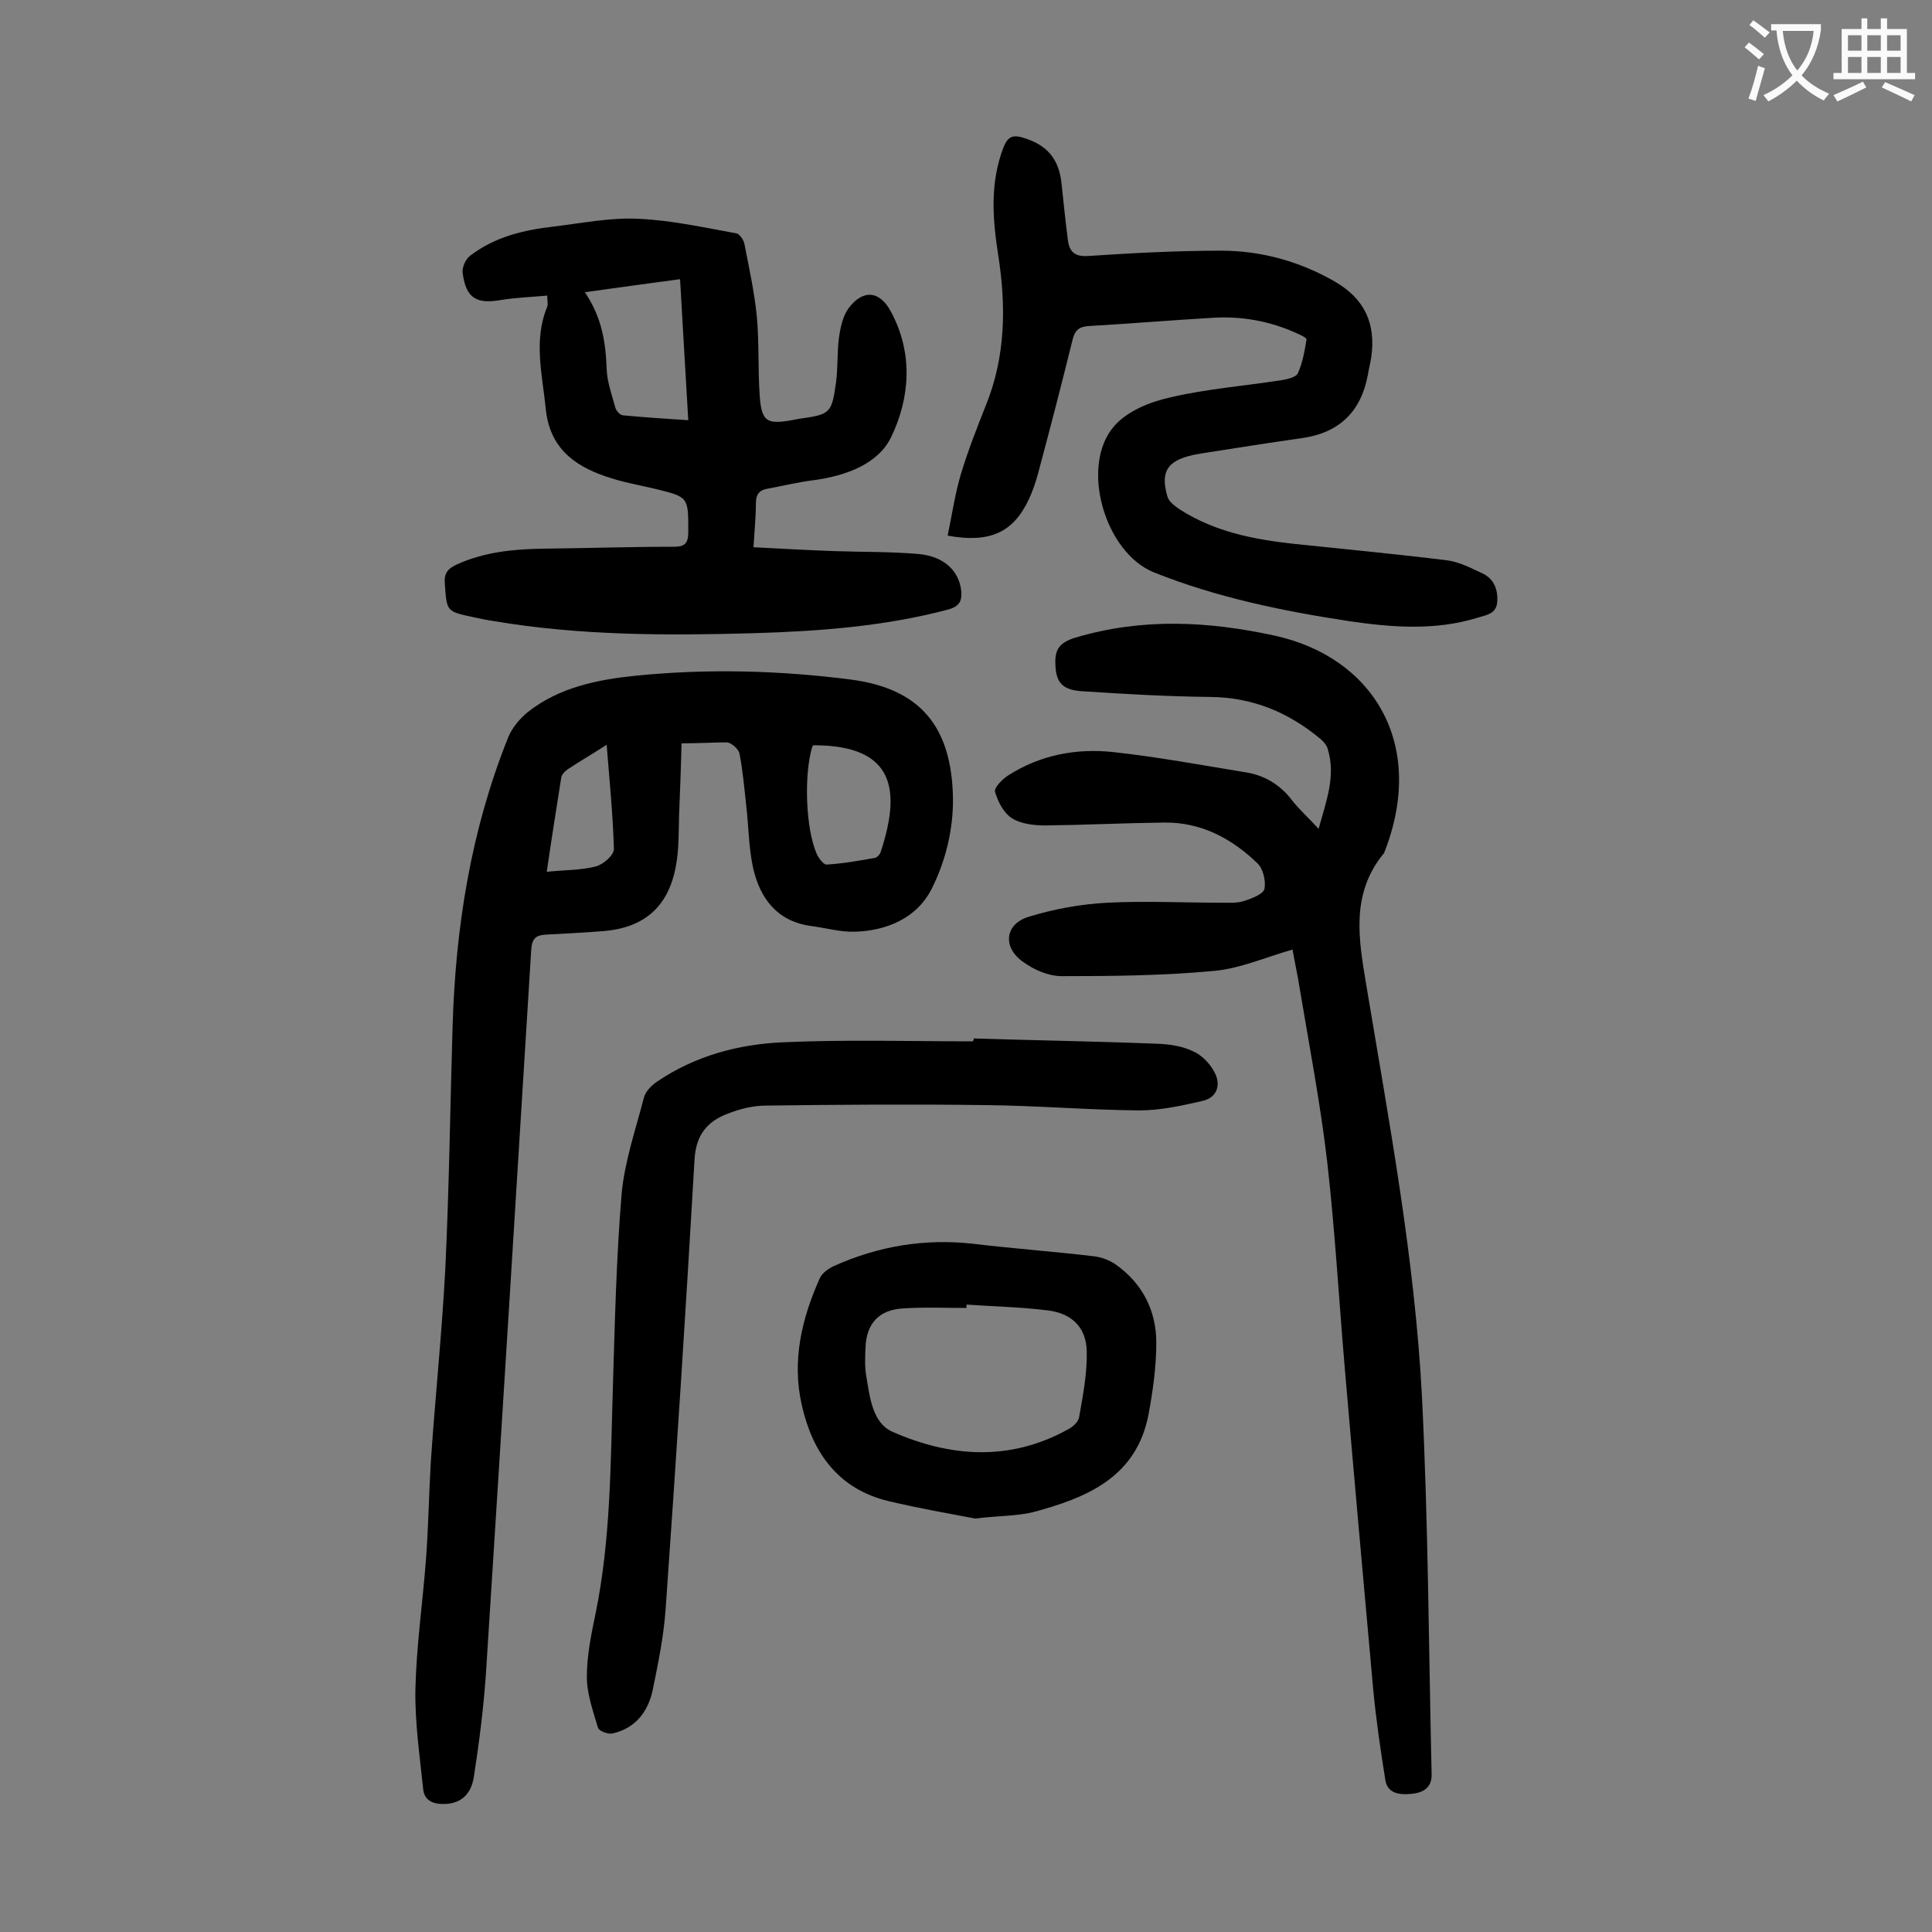 <svg enable-background="new 0 0 400 400" viewBox="0 0 400 400" xmlns="http://www.w3.org/2000/svg"><rect x="0" y="0" width="400" height="400" fill="#808080" stroke="none"/><g fill="#000001"><path d="m141.1 153.9c-.1 4.8-.3 9.8-.5 14.7-.1 3.6 0 7.3-.7 10.9-1.6 8.4-6.7 12.7-15.3 13.3-3.9.3-7.7.5-11.6.7-2 .1-2.8.8-3 2.9-3.1 50.1-6.2 100.2-9.4 150.2-.5 7.1-1.4 14.3-2.5 21.3-.6 3.9-3 5.6-6.3 5.6-2.3 0-4-.8-4.2-3.2-.7-6.8-1.7-13.6-1.6-20.4.2-9 1.5-18 2.2-27.1.5-6.7.6-13.5 1-20.2.9-13.3 2.3-26.6 3-40 .8-16.7 1-33.4 1.5-50 .6-20.6 3.8-40.7 11.5-59.9.8-2 2.4-3.9 4.1-5.3 6.5-5.1 14.4-6.7 22.3-7.5 14.9-1.5 29.8-1.1 44.6.8 14.4 1.9 20.8 9.8 21.1 24.4.1 6.8-1.6 13.4-4.5 19.1-3 5.8-9.1 8.5-15.8 8.7-3 .1-6.1-.8-9.2-1.2-7-1-10.5-5.8-11.9-12.1-.9-4.2-.9-8.5-1.4-12.8-.4-3.6-.7-7.2-1.4-10.8-.2-.9-1.6-2.2-2.6-2.3-2.8 0-5.8.2-9.4.2zm27.1.6c-1.8 5.8-1.4 17.1.9 22.3.4.9 1.4 2.2 2 2.2 3.4-.2 6.8-.8 10.1-1.4.4-.1.9-.6 1.1-1.1 4.1-12.4 3.4-22.2-13.8-22.2-.2 0-.2.2-.3.2zm-42.6-.3c-3.1 2-5.7 3.5-8.1 5.1-.6.4-1.2 1.1-1.3 1.7-1 6.3-2 12.6-3 19.5 3.7-.4 7-.3 10.1-1.1 1.6-.4 3.9-2.4 3.8-3.7-.2-7-.9-14-1.5-21.5z"/><path d="m267.6 196.6c-5.6 1.6-10.8 3.9-16.1 4.4-10.5 1-21.1 1.1-31.7 1.1-2.7 0-5.7-1.3-7.9-2.9-4.4-3-3.9-7.9 1.1-9.4 5.2-1.6 10.7-2.6 16.2-2.9 7.9-.4 15.9 0 23.9 0 1.5 0 3.2.1 4.6-.4 1.5-.5 3.9-1.4 4.1-2.5.3-1.7-.3-4.2-1.5-5.3-5.3-5.1-11.6-8.5-19.3-8.4-8.2.1-16.3.5-24.5.6-2.4 0-5.1-.3-7-1.5-1.7-1.1-2.9-3.4-3.5-5.5-.2-.8 1.5-2.6 2.8-3.4 6.6-4.2 14-5.6 21.6-4.8 9.2 1 18.3 2.7 27.5 4.2 3.9.6 7.2 2.6 9.6 5.8 1.5 1.9 3.3 3.5 5.5 5.9 1.6-5.8 3.6-10.9 1.9-16.5-.2-.8-.8-1.5-1.5-2.1-6.6-5.5-14-8.6-22.7-8.7-8.9-.1-17.9-.6-26.8-1.2-4.1-.3-5.3-1.9-5.4-5.7-.1-3 .9-4.4 4.2-5.4 13.8-4.1 27.4-3.4 41.2-.4 20.2 4.4 31.6 22.3 22.7 44.9 0 .1-.1.2-.2.3-6.8 8.4-5.1 17.7-3.5 27.3 4.7 28.2 10 56.4 11.5 85 1.3 26 1.4 52.2 2 78.2.1 3-2 3.9-4.2 4.1s-5 .1-5.4-3c-1-6.2-1.9-12.4-2.5-18.7-2-22.2-4-44.5-5.9-66.7-1.2-14.1-2-28.2-3.6-42.3-1.4-12.1-3.7-24-5.7-36-.4-2.6-1-5.3-1.5-8.1z"/><path d="m156 113.3c5.7.3 11.2.6 16.7.8 5.8.2 11.7.1 17.5.6 5.3.5 8.3 3.5 8.8 7.5.2 2.1-.2 3.3-2.7 4-13.2 3.5-26.8 4.5-40.4 4.9-17.9.5-35.8.5-53.6-2.5-1.4-.2-2.8-.5-4.2-.8-5.7-1.2-5.6-1.2-6-6.9-.2-2.1.5-3.1 2.4-4 5.7-2.6 11.7-3.2 17.8-3.3 9.1-.1 18.1-.4 27.2-.4 2.3 0 3-.7 3-3.1 0-7.2.1-7.2-6.9-8.9-3.4-.8-6.9-1.4-10.3-2.6-6.7-2.3-11.5-6.1-12.3-13.9-.7-7.1-2.6-14.2.3-21.2.2-.5 0-1.1 0-2.3-3.3.3-6.4.4-9.5.9-5.1.9-7.3-.3-8-5.5-.2-1.2.6-3 1.6-3.7 5.1-3.9 11.1-5.3 17.3-6 5.8-.7 11.7-1.9 17.5-1.6 6.8.3 13.5 1.8 20.2 3 .7.1 1.5 1.3 1.7 2.1 1 5.1 2.1 10.1 2.6 15.2.5 5.5.2 11 .6 16.5.4 5.2 1.5 5.8 6.6 4.9.5-.1 1.1-.2 1.6-.3 6.4-.9 6.7-1.1 7.6-7.6.4-3.1.2-6.2.6-9.2.3-2.1.8-4.5 2-6.1 3-4 6.5-3.6 8.8.8 4.6 8.6 3.9 17.8 0 25.9-2.7 5.6-9.4 8-15.9 8.9-3.3.4-6.5 1.2-9.8 1.8-1.7.3-2.3 1.3-2.3 3 0 2.8-.3 5.7-.5 9.1zm-34.9-52.8c3.6 5.4 4.3 10.5 4.5 15.9.1 2.7 1.1 5.4 1.8 8 .2.7 1 1.6 1.7 1.6 4.3.4 8.7.7 13.4 1-.6-9.8-1.1-19.1-1.7-29.2-6.6.9-12.7 1.7-19.7 2.7z"/><path d="m196.2 110.9c.9-4.3 1.5-8.5 2.7-12.6 1.5-5 3.4-9.8 5.3-14.6 4-10 4.1-20.3 2.5-30.7-1.2-7.6-1.8-15.1 1.1-22.6.9-2.2 2-2.5 4-1.9 5 1.5 7.5 4.4 8 9.7.4 3.8.8 7.7 1.3 11.5.3 2.4 1.4 3.5 4.2 3.3 9.1-.6 18.3-1.1 27.5-1.1 8.3 0 16.2 2.2 23.4 6.3 6.3 3.6 8.7 8.7 7.7 15.8-.2 1.2-.5 2.4-.7 3.6-1.4 7.6-5.9 12-13.6 13.1-7 1-14 2.1-21 3.2-.5.1-1.1.2-1.6.3-5.3 1.2-6.8 3.4-5.3 8.6.3 1.1 1.6 2 2.6 2.7 7.2 4.6 15.3 6.2 23.6 7.1 10.5 1.1 21.1 2.1 31.6 3.4 2.6.3 5 1.6 7.4 2.7 2.3 1.1 3.2 3.1 3.1 5.7-.1 2.8-2.3 2.9-4.1 3.5-8.8 2.7-17.7 2-26.6.7-13.8-2.1-27.4-4.9-40.4-10.1-10.2-4.1-15.4-22.1-8.2-30.3 2.7-3.1 7.4-5 11.5-5.9 7.6-1.8 15.5-2.4 23.2-3.6 1.2-.2 2.9-.6 3.3-1.4 1-2.2 1.4-4.6 1.8-7 .1-.3-1.1-.9-1.8-1.2-5.6-2.6-11.6-3.7-17.7-3.3-8.5.5-17 1.2-25.5 1.7-2 .1-2.9.8-3.4 2.7-2.3 9.3-4.7 18.6-7.2 27.9-.5 1.8-1.1 3.6-1.9 5.3-3.2 6.8-8 9.1-16.8 7.5z"/><path d="m201.6 215c12.7.4 25.4.6 38.1 1.1 2.5.1 5.2.5 7.4 1.6 1.8.8 3.5 2.6 4.4 4.4 1.3 2.5.5 5.1-2.4 5.8-4.3 1-8.8 2-13.3 2-10.6-.1-21.2-1-31.8-1.1-15.1-.2-30.3-.1-45.4.1-2.7 0-5.5.7-8 1.7-4.2 1.6-6.5 4.4-6.8 9.4-1.8 31.1-3.8 62.2-6 93.3-.4 5.5-1.5 10.9-2.6 16.3-.9 4.6-3.5 8.2-8.4 9.3-.9.2-2.8-.5-3-1.2-1-3.4-2.3-7-2.3-10.5 0-4.4.9-8.8 1.8-13.1 3.2-15.6 3.1-31.4 3.6-47.2.4-13.2.7-26.5 1.8-39.7.6-6.7 2.9-13.3 4.6-19.9.3-1.3 1.6-2.6 2.8-3.4 7.8-5.3 16.8-7.7 25.9-8.1 13.1-.6 26.3-.2 39.4-.2.2-.3.2-.4.2-.6z"/><path d="m201.9 314.4c-5.2-1-11.6-2.1-17.9-3.6-10.5-2.5-15.8-10.1-18-19.9-2.1-9.2 0-18 3.8-26.4.5-1 1.8-1.9 2.9-2.4 9.1-4.1 18.7-5.7 28.7-4.6 8.3 1 16.7 1.6 25.1 2.6 1.6.2 3.2.8 4.5 1.7 5.5 3.9 8.4 9.5 8.4 16.2 0 4.9-.7 9.9-1.6 14.8-2.5 13.1-12.8 17.3-24 20.3-3.4.8-7 .7-11.9 1.3zm-1.8-44.3v.7c-4.4 0-8.8-.2-13.2.1-4.9.3-7.5 3.1-7.7 8-.1 2.1-.2 4.2.2 6.3.7 4.2 1.3 9.4 5.3 11.2 12 5.3 24.3 6.2 36.3-.4 1-.5 2.2-1.5 2.4-2.5.8-4.5 1.7-9.1 1.6-13.7-.1-5-3.1-7.9-8.1-8.5-5.6-.7-11.2-.8-16.8-1.2z"/></g><path d="m362.1 8.8c1.1.8 2.1 1.6 3.1 2.4l-1 1.1c-1.3-1.1-2.3-2-3-2.5zm1.9 4.8c.5.2.9.4 1.4.5-.6 2.3-1.3 4.5-1.9 6.8l-1.5-.5c.8-2.1 1.4-4.3 2-6.8zm-1-9.4c1.3.9 2.4 1.8 3.4 2.5l-1 1.1c-1.4-1.2-2.4-2.1-3.2-2.6zm3.7 2.2v-1.4h10.3v1.2c-.5 3.6-1.8 6.8-4 9.4 1.5 1.6 3.4 2.8 5.7 3.8-.3.4-.7.8-1.1 1.4-2.3-1.1-4.1-2.5-5.6-4.1-1.6 1.6-3.6 3.1-5.9 4.3-.3-.5-.7-.9-1-1.3 2.4-1.1 4.4-2.5 6-4.1-1.9-2.5-3-5.6-3.3-9.3h-1.1zm8.8 0h-6.4c.3 3.3 1.3 6 3 8.2 2-2.3 3.1-5.1 3.4-8.2z" fill="#fafafb"/><path d="m385.3 3.8h1.3v2.2h2.8v-2.2h1.3v2.2h4.1v9.1h1.7v1.3h-16.9v-1.3h1.7v-9.1h4.1v-2.2zm.4 13.1.7 1.2c-1.8.9-3.8 1.9-6 2.9-.2-.4-.5-.8-.8-1.3 2.3-1 4.3-1.9 6.1-2.8zm-3.1-6.4h2.8v-3.2h-2.8zm0 4.6h2.8v-3.3h-2.8zm4-4.6h2.8v-3.2h-2.8zm0 4.6h2.8v-3.3h-2.8zm3.7 1.9c2.1.9 4.1 1.8 6.1 2.7l-.7 1.3c-2.2-1.1-4.2-2-6.1-2.9zm3.2-9.7h-2.8v3.2h2.8zm-2.8 7.8h2.8v-3.3h-2.8z" fill="#fafafb"/></svg>